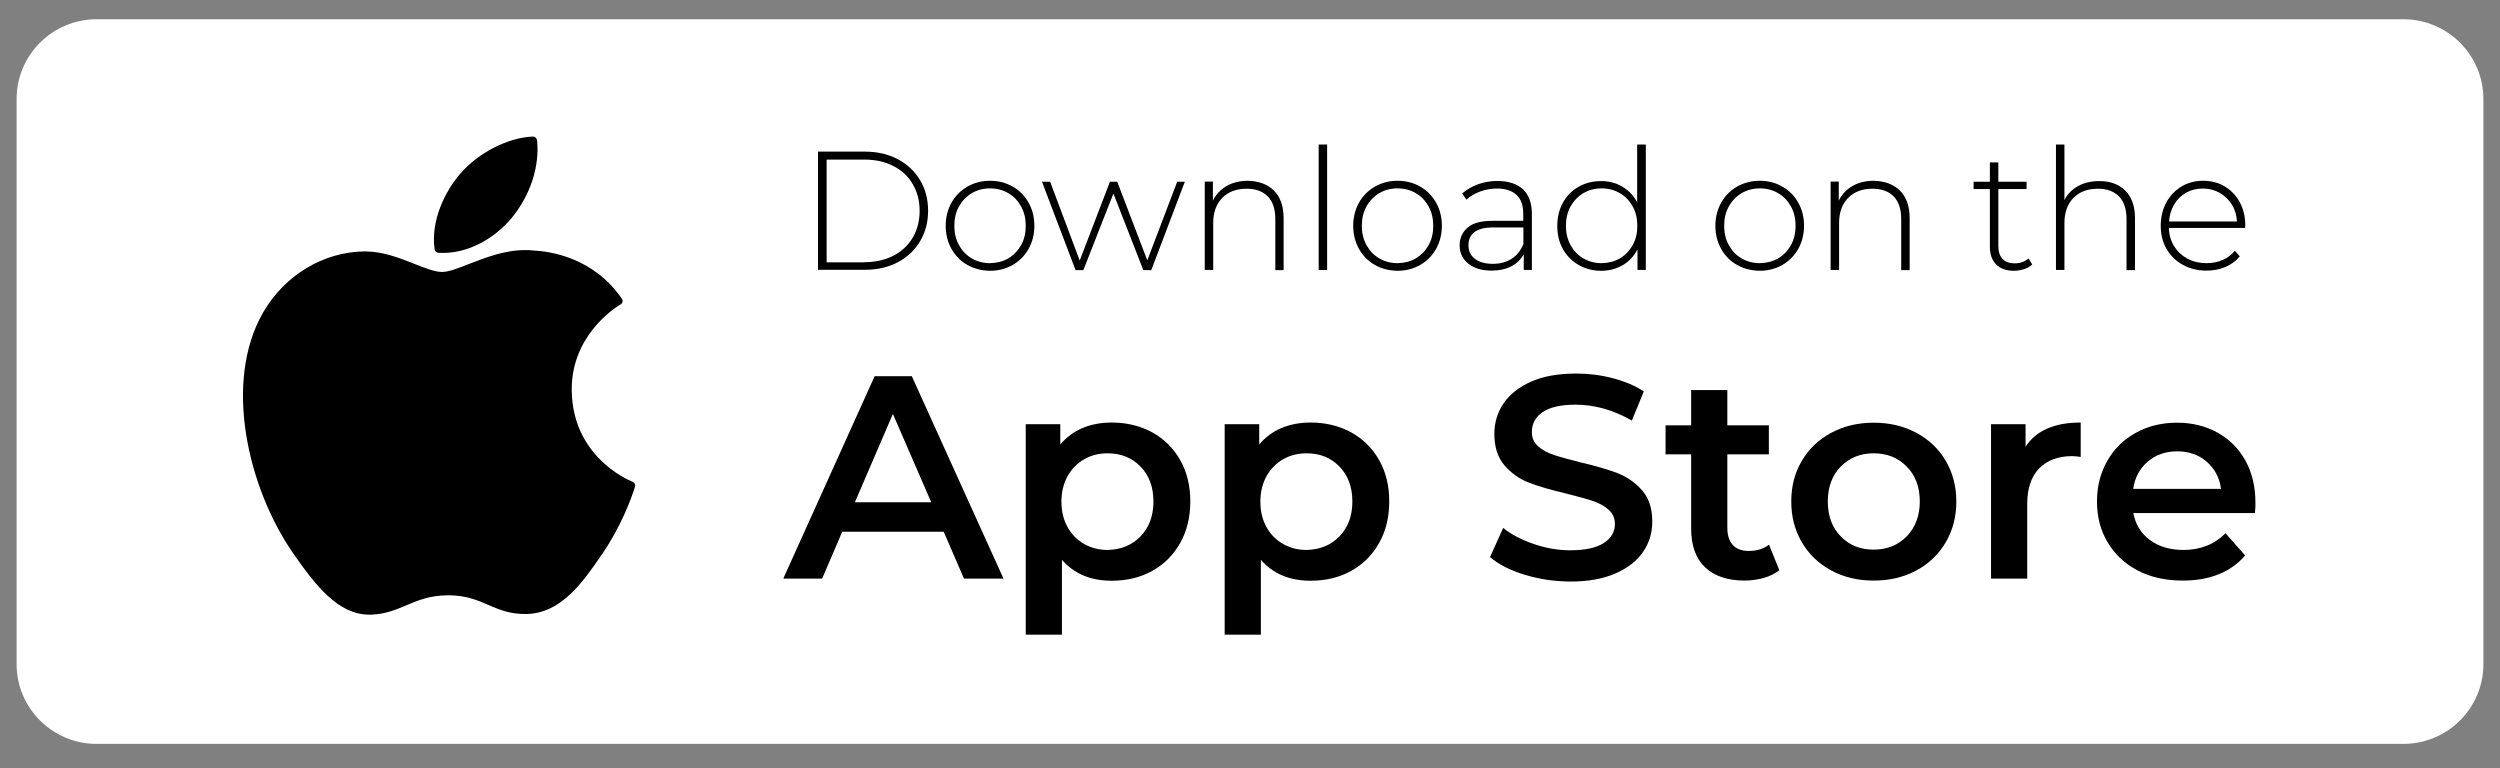 <svg width="231" height="71" viewBox="0 0 231 71" fill="none" xmlns="http://www.w3.org/2000/svg">
<rect x="0" y="0" width="231" height="71" fill="#808080" stroke="none"/>
<path d="M229.466 9.149V61.366C229.466 65.433 226.151 68.736 222.07 68.736H8.93C4.849 68.736 1.534 65.433 1.534 61.366V9.149C1.534 5.082 4.849 1.779 8.93 1.779H222.07C226.151 1.779 229.466 5.082 229.466 9.149Z" fill="white"/>
<path d="M24.32 28.859C20.576 35.342 22.954 45.174 27.097 51.137C29.169 54.118 31.255 56.794 34.124 56.794C34.186 56.794 34.232 56.794 34.293 56.794C35.644 56.748 36.61 56.32 37.562 55.923C38.62 55.479 39.71 55.005 41.428 55.005C43.054 55.005 44.098 55.449 45.111 55.892C46.108 56.32 47.121 56.764 48.64 56.733C51.877 56.672 53.856 53.782 55.606 51.244C57.432 48.583 58.352 45.999 58.659 45.021L58.675 44.975C58.736 44.807 58.644 44.608 58.475 44.531C58.475 44.531 58.46 44.516 58.444 44.516C57.877 44.287 52.89 42.085 52.828 36.06C52.782 31.168 56.572 28.583 57.34 28.125L57.37 28.109C57.447 28.064 57.508 27.972 57.524 27.88C57.539 27.788 57.524 27.681 57.462 27.605C54.839 23.782 50.834 23.216 49.223 23.14C48.993 23.109 48.747 23.109 48.502 23.109C46.599 23.109 44.788 23.828 43.331 24.394C42.318 24.791 41.459 25.128 40.845 25.128C40.17 25.128 39.295 24.776 38.283 24.378C36.932 23.843 35.383 23.232 33.756 23.232C33.71 23.232 33.679 23.232 33.649 23.232C29.874 23.278 26.299 25.433 24.32 28.859Z" fill="black"/>
<path d="M49.223 12.62C46.937 12.712 44.19 14.118 42.548 16.03C41.152 17.635 39.786 20.326 40.155 23.033C40.17 23.201 40.323 23.339 40.492 23.354C40.646 23.369 40.799 23.369 40.968 23.369C43.208 23.369 45.617 22.131 47.274 20.143C49.008 18.048 49.883 15.342 49.622 12.941C49.576 12.742 49.422 12.605 49.223 12.62Z" fill="black"/>
<path d="M75.583 14.011H79.925C81.061 14.011 82.074 14.241 82.964 14.715C83.853 15.189 84.529 15.831 85.02 16.657C85.511 17.482 85.756 18.43 85.756 19.47C85.756 20.525 85.511 21.458 85.02 22.284C84.529 23.109 83.838 23.767 82.964 24.226C82.074 24.7 81.061 24.929 79.925 24.929H75.583V14.011ZM79.864 24.226C80.877 24.226 81.767 24.027 82.549 23.629C83.317 23.232 83.915 22.666 84.344 21.947C84.759 21.229 84.974 20.403 84.974 19.485C84.974 18.553 84.759 17.742 84.344 17.024C83.93 16.305 83.332 15.739 82.549 15.342C81.782 14.944 80.877 14.745 79.864 14.745H76.381V24.241H79.864V24.226Z" fill="black"/>
<path d="M89.393 24.485C88.763 24.134 88.288 23.645 87.92 23.002C87.567 22.375 87.383 21.657 87.383 20.862C87.383 20.067 87.567 19.363 87.92 18.721C88.272 18.094 88.763 17.605 89.393 17.238C90.022 16.886 90.712 16.703 91.479 16.703C92.246 16.703 92.952 16.886 93.566 17.238C94.195 17.59 94.671 18.079 95.039 18.721C95.392 19.348 95.576 20.067 95.576 20.862C95.576 21.657 95.392 22.36 95.039 23.002C94.686 23.629 94.195 24.119 93.566 24.485C92.937 24.837 92.246 25.021 91.479 25.021C90.712 25.005 90.022 24.837 89.393 24.485ZM93.167 23.874C93.658 23.583 94.057 23.171 94.349 22.651C94.64 22.131 94.778 21.534 94.778 20.862C94.778 20.189 94.64 19.608 94.349 19.073C94.057 18.553 93.674 18.14 93.167 17.849C92.676 17.559 92.108 17.406 91.479 17.406C90.85 17.406 90.282 17.559 89.791 17.849C89.3 18.14 88.902 18.553 88.61 19.073C88.319 19.593 88.18 20.189 88.18 20.862C88.18 21.534 88.319 22.116 88.61 22.651C88.902 23.171 89.285 23.583 89.791 23.874C90.282 24.164 90.85 24.317 91.479 24.317C92.108 24.302 92.676 24.164 93.167 23.874Z" fill="black"/>
<path d="M109.478 16.794L106.378 24.959H105.642L102.88 17.88L100.103 24.959H99.381L96.282 16.794H97.034L99.765 24.073L102.558 16.794H103.233L106.01 24.057L108.772 16.794H109.478Z" fill="black"/>
<path d="M117.717 17.62C118.316 18.216 118.607 19.073 118.607 20.189V24.959H117.84V20.25C117.84 19.333 117.61 18.629 117.149 18.155C116.689 17.681 116.029 17.437 115.201 17.437C114.234 17.437 113.482 17.727 112.93 18.293C112.378 18.859 112.101 19.638 112.101 20.602V24.944H111.319V16.779H112.071V18.538C112.347 17.972 112.776 17.513 113.329 17.192C113.881 16.871 114.556 16.703 115.308 16.703C116.321 16.733 117.134 17.024 117.717 17.62Z" fill="black"/>
<path d="M121.845 13.354H122.627V24.944H121.845V13.354Z" fill="black"/>
<path d="M127.046 24.485C126.417 24.134 125.941 23.645 125.573 23.002C125.22 22.375 125.036 21.657 125.036 20.862C125.036 20.067 125.22 19.363 125.573 18.721C125.926 18.094 126.417 17.605 127.046 17.238C127.675 16.886 128.366 16.703 129.133 16.703C129.9 16.703 130.606 16.886 131.22 17.238C131.849 17.59 132.324 18.079 132.693 18.721C133.046 19.348 133.23 20.067 133.23 20.862C133.23 21.657 133.046 22.36 132.693 23.002C132.34 23.629 131.849 24.119 131.22 24.485C130.591 24.837 129.9 25.021 129.133 25.021C128.366 25.005 127.675 24.837 127.046 24.485ZM130.821 23.874C131.312 23.583 131.711 23.171 132.002 22.651C132.294 22.131 132.432 21.534 132.432 20.862C132.432 20.189 132.294 19.608 132.002 19.073C131.711 18.553 131.327 18.14 130.821 17.849C130.33 17.559 129.762 17.406 129.133 17.406C128.504 17.406 127.936 17.559 127.445 17.849C126.954 18.14 126.555 18.553 126.264 19.073C125.972 19.593 125.834 20.189 125.834 20.862C125.834 21.534 125.972 22.116 126.264 22.651C126.555 23.171 126.939 23.583 127.445 23.874C127.936 24.164 128.504 24.317 129.133 24.317C129.762 24.302 130.33 24.164 130.821 23.874Z" fill="black"/>
<path d="M140.733 17.498C141.27 18.018 141.546 18.767 141.546 19.776V24.944H140.794V23.492C140.533 23.966 140.15 24.348 139.643 24.608C139.137 24.868 138.539 25.005 137.833 25.005C136.928 25.005 136.206 24.791 135.669 24.363C135.148 23.935 134.871 23.369 134.871 22.681C134.871 22.008 135.117 21.458 135.608 21.03C136.099 20.602 136.866 20.403 137.94 20.403H140.748V19.745C140.748 18.981 140.549 18.4 140.134 18.018C139.72 17.62 139.122 17.421 138.324 17.421C137.787 17.421 137.265 17.513 136.759 17.697C136.268 17.88 135.838 18.14 135.501 18.446L135.102 17.88C135.516 17.513 136.007 17.238 136.575 17.024C137.142 16.825 137.756 16.718 138.385 16.718C139.413 16.733 140.18 16.993 140.733 17.498ZM139.689 23.904C140.165 23.599 140.518 23.14 140.763 22.544V21.015H137.971C137.173 21.015 136.59 21.167 136.222 21.458C135.853 21.748 135.685 22.146 135.685 22.666C135.685 23.201 135.884 23.614 136.283 23.92C136.682 24.226 137.234 24.378 137.956 24.378C138.631 24.378 139.214 24.21 139.689 23.904Z" fill="black"/>
<path d="M152.072 13.354V24.944H151.305V23.033C150.982 23.675 150.522 24.164 149.939 24.501C149.356 24.837 148.696 25.021 147.944 25.021C147.177 25.021 146.487 24.837 145.873 24.485C145.259 24.134 144.768 23.645 144.415 23.018C144.062 22.391 143.894 21.672 143.894 20.877C143.894 20.082 144.062 19.363 144.415 18.721C144.768 18.094 145.244 17.605 145.873 17.253C146.487 16.901 147.177 16.733 147.944 16.733C148.681 16.733 149.325 16.901 149.908 17.253C150.491 17.59 150.952 18.079 151.274 18.69V13.354H152.072ZM149.678 23.874C150.169 23.583 150.568 23.171 150.86 22.651C151.151 22.131 151.289 21.534 151.289 20.862C151.289 20.189 151.151 19.608 150.86 19.073C150.568 18.553 150.184 18.14 149.678 17.849C149.187 17.559 148.619 17.406 147.99 17.406C147.361 17.406 146.794 17.559 146.303 17.849C145.812 18.14 145.413 18.553 145.121 19.073C144.83 19.593 144.691 20.189 144.691 20.862C144.691 21.534 144.83 22.116 145.121 22.651C145.413 23.171 145.796 23.583 146.303 23.874C146.794 24.164 147.361 24.317 147.99 24.317C148.619 24.302 149.187 24.164 149.678 23.874Z" fill="black"/>
<path d="M160.511 24.485C159.882 24.134 159.406 23.645 159.038 23.002C158.685 22.375 158.501 21.657 158.501 20.862C158.501 20.067 158.685 19.363 159.038 18.721C159.391 18.094 159.882 17.605 160.511 17.238C161.14 16.886 161.83 16.703 162.598 16.703C163.365 16.703 164.071 16.886 164.684 17.238C165.313 17.59 165.789 18.079 166.157 18.721C166.51 19.348 166.694 20.067 166.694 20.862C166.694 21.657 166.51 22.36 166.157 23.002C165.804 23.629 165.313 24.119 164.684 24.485C164.055 24.837 163.365 25.021 162.598 25.021C161.83 25.005 161.14 24.837 160.511 24.485ZM164.301 23.874C164.792 23.583 165.191 23.171 165.482 22.651C165.774 22.131 165.912 21.534 165.912 20.862C165.912 20.189 165.774 19.608 165.482 19.073C165.191 18.553 164.807 18.14 164.301 17.849C163.81 17.559 163.242 17.406 162.613 17.406C161.984 17.406 161.416 17.559 160.925 17.849C160.434 18.14 160.035 18.553 159.744 19.073C159.452 19.593 159.314 20.189 159.314 20.862C159.314 21.534 159.452 22.116 159.744 22.651C160.035 23.171 160.419 23.583 160.925 23.874C161.416 24.164 161.984 24.317 162.613 24.317C163.242 24.302 163.794 24.164 164.301 23.874Z" fill="black"/>
<path d="M175.563 17.62C176.161 18.216 176.453 19.073 176.453 20.189V24.959H175.671V20.25C175.671 19.333 175.44 18.629 174.98 18.155C174.52 17.681 173.86 17.437 173.031 17.437C172.065 17.437 171.313 17.727 170.761 18.293C170.208 18.859 169.932 19.638 169.932 20.602V24.944H169.149V16.779H169.901V18.538C170.177 17.972 170.607 17.513 171.159 17.192C171.712 16.871 172.387 16.703 173.139 16.703C174.151 16.733 174.965 17.024 175.563 17.62Z" fill="black"/>
<path d="M187.777 24.44C187.577 24.623 187.332 24.776 187.025 24.868C186.733 24.959 186.411 25.021 186.089 25.021C185.383 25.021 184.831 24.822 184.447 24.44C184.064 24.042 183.864 23.507 183.864 22.803V17.467H182.36V16.794H183.864V15.005H184.647V16.794H187.255V17.467H184.647V22.712C184.647 23.247 184.769 23.645 185.03 23.92C185.291 24.195 185.659 24.333 186.166 24.333C186.672 24.333 187.102 24.18 187.439 23.874L187.777 24.44Z" fill="black"/>
<path d="M196.385 17.62C196.983 18.216 197.274 19.073 197.274 20.189V24.959H196.492V20.25C196.492 19.333 196.262 18.629 195.801 18.155C195.341 17.681 194.681 17.437 193.853 17.437C192.886 17.437 192.134 17.727 191.582 18.293C191.03 18.859 190.753 19.638 190.753 20.602V24.944H189.971V13.354H190.753V18.492C191.03 17.926 191.459 17.498 192.012 17.192C192.564 16.886 193.224 16.733 193.976 16.733C194.988 16.733 195.786 17.024 196.385 17.62Z" fill="black"/>
<path d="M207.447 21.06H200.405C200.42 21.703 200.589 22.268 200.896 22.758C201.202 23.247 201.617 23.629 202.123 23.904C202.645 24.18 203.228 24.317 203.872 24.317C204.409 24.317 204.9 24.226 205.361 24.027C205.821 23.828 206.189 23.553 206.496 23.171L206.956 23.69C206.603 24.119 206.158 24.44 205.621 24.669C205.084 24.898 204.501 25.005 203.872 25.005C203.059 25.005 202.323 24.822 201.693 24.47C201.049 24.119 200.558 23.629 200.19 23.002C199.821 22.375 199.653 21.657 199.653 20.862C199.653 20.067 199.821 19.363 200.159 18.721C200.497 18.094 200.972 17.605 201.555 17.238C202.154 16.886 202.814 16.703 203.565 16.703C204.302 16.703 204.977 16.871 205.56 17.223C206.143 17.574 206.619 18.064 206.956 18.69C207.294 19.317 207.463 20.021 207.463 20.816L207.447 21.06ZM202 17.804C201.54 18.064 201.172 18.415 200.896 18.889C200.619 19.348 200.466 19.883 200.42 20.464H206.695C206.665 19.883 206.511 19.363 206.22 18.904C205.944 18.446 205.56 18.094 205.1 17.819C204.639 17.559 204.118 17.421 203.55 17.421C202.982 17.421 202.461 17.544 202 17.804Z" fill="black"/>
<path d="M87.198 49.134H77.823L75.967 53.461H72.376L80.816 34.761H84.252L92.722 53.461H89.07L87.198 49.134ZM86.048 46.412L82.503 38.247L78.99 46.412H86.048Z" fill="black"/>
<path d="M106.455 39.944C107.56 40.556 108.419 41.397 109.048 42.513C109.677 43.614 109.984 44.883 109.984 46.336C109.984 47.773 109.677 49.057 109.048 50.174C108.419 51.29 107.56 52.146 106.455 52.758C105.35 53.369 104.107 53.66 102.711 53.66C100.778 53.66 99.259 53.018 98.123 51.733V58.645H94.778V39.195H97.97V41.076C98.522 40.403 99.213 39.898 100.026 39.547C100.839 39.21 101.729 39.042 102.726 39.042C104.107 39.042 105.35 39.348 106.455 39.944ZM105.381 49.562C106.179 48.736 106.578 47.666 106.578 46.336C106.578 45.005 106.179 43.92 105.381 43.109C104.583 42.284 103.57 41.886 102.343 41.886C101.545 41.886 100.808 42.07 100.179 42.437C99.535 42.804 99.028 43.324 98.645 43.996C98.277 44.669 98.077 45.449 98.077 46.351C98.077 47.238 98.261 48.018 98.645 48.706C99.013 49.379 99.535 49.898 100.179 50.265C100.824 50.632 101.545 50.816 102.343 50.816C103.57 50.785 104.583 50.388 105.381 49.562Z" fill="black"/>
<path d="M124.837 39.944C125.941 40.556 126.801 41.397 127.43 42.513C128.059 43.614 128.366 44.883 128.366 46.336C128.366 47.773 128.059 49.057 127.43 50.174C126.801 51.29 125.941 52.146 124.837 52.758C123.732 53.369 122.489 53.66 121.093 53.66C119.159 53.66 117.64 53.018 116.505 51.733V58.645H113.16V39.195H116.352V41.076C116.904 40.403 117.594 39.898 118.408 39.547C119.221 39.21 120.111 39.042 121.108 39.042C122.489 39.042 123.732 39.348 124.837 39.944ZM123.763 49.562C124.56 48.736 124.959 47.666 124.959 46.336C124.959 45.005 124.56 43.92 123.763 43.109C122.965 42.284 121.952 41.886 120.724 41.886C119.927 41.886 119.19 42.07 118.561 42.437C117.917 42.804 117.41 43.324 117.027 43.996C116.658 44.669 116.459 45.449 116.459 46.351C116.459 47.238 116.643 48.018 117.027 48.706C117.395 49.379 117.917 49.898 118.561 50.265C119.205 50.632 119.927 50.816 120.724 50.816C121.952 50.785 122.965 50.388 123.763 49.562Z" fill="black"/>
<path d="M140.886 53.109C139.536 52.697 138.477 52.161 137.679 51.473L138.892 48.782C139.659 49.394 140.595 49.883 141.715 50.265C142.835 50.648 143.955 50.846 145.075 50.846C146.471 50.846 147.515 50.617 148.19 50.174C148.88 49.73 149.218 49.134 149.218 48.415C149.218 47.88 149.018 47.437 148.635 47.1C148.251 46.748 147.76 46.489 147.177 46.29C146.594 46.091 145.781 45.877 144.768 45.617C143.341 45.281 142.175 44.944 141.301 44.608C140.411 44.272 139.659 43.736 139.03 43.018C138.401 42.299 138.078 41.32 138.078 40.097C138.078 39.057 138.355 38.125 138.922 37.284C139.49 36.443 140.334 35.77 141.469 35.265C142.605 34.761 143.986 34.516 145.643 34.516C146.794 34.516 147.914 34.654 149.018 34.944C150.123 35.235 151.074 35.632 151.888 36.167L150.783 38.859C149.954 38.385 149.11 38.018 148.205 37.758C147.315 37.513 146.441 37.391 145.612 37.391C144.231 37.391 143.218 37.62 142.543 38.079C141.868 38.538 141.546 39.149 141.546 39.929C141.546 40.464 141.73 40.892 142.129 41.244C142.513 41.58 143.004 41.856 143.587 42.039C144.17 42.238 144.983 42.452 145.996 42.712C147.392 43.033 148.527 43.369 149.433 43.706C150.323 44.057 151.09 44.577 151.719 45.296C152.348 46.015 152.67 46.963 152.67 48.186C152.67 49.226 152.394 50.158 151.826 50.984C151.259 51.825 150.415 52.483 149.264 52.987C148.113 53.492 146.732 53.736 145.09 53.736C143.633 53.721 142.236 53.522 140.886 53.109Z" fill="black"/>
<path d="M164.408 52.681C164.009 53.002 163.534 53.247 162.981 53.4C162.413 53.553 161.83 53.645 161.201 53.645C159.636 53.645 158.409 53.232 157.55 52.421C156.69 51.596 156.261 50.403 156.261 48.843V41.978H153.898V39.302H156.261V36.045H159.606V39.302H163.442V41.978H159.606V48.767C159.606 49.455 159.774 49.99 160.112 50.357C160.449 50.724 160.94 50.907 161.585 50.907C162.337 50.907 162.966 50.709 163.457 50.327L164.408 52.681Z" fill="black"/>
<path d="M169.211 52.712C168.045 52.085 167.139 51.213 166.495 50.112C165.835 48.996 165.513 47.742 165.513 46.336C165.513 44.929 165.835 43.675 166.495 42.574C167.139 41.473 168.06 40.602 169.211 39.99C170.377 39.363 171.681 39.057 173.123 39.057C174.581 39.057 175.901 39.363 177.067 39.99C178.233 40.617 179.138 41.473 179.783 42.574C180.427 43.675 180.765 44.929 180.765 46.336C180.765 47.742 180.442 48.996 179.783 50.112C179.123 51.229 178.218 52.1 177.067 52.712C175.901 53.339 174.596 53.645 173.123 53.645C171.666 53.645 170.362 53.339 169.211 52.712ZM176.177 49.562C176.975 48.736 177.389 47.666 177.389 46.336C177.389 45.005 176.99 43.92 176.177 43.109C175.379 42.284 174.351 41.886 173.123 41.886C171.896 41.886 170.883 42.299 170.085 43.109C169.287 43.935 168.889 45.005 168.889 46.336C168.889 47.666 169.287 48.752 170.085 49.562C170.883 50.388 171.896 50.785 173.123 50.785C174.351 50.785 175.364 50.388 176.177 49.562Z" fill="black"/>
<path d="M192.257 39.042V42.222C191.966 42.177 191.705 42.146 191.475 42.146C190.17 42.146 189.158 42.528 188.421 43.278C187.685 44.042 187.316 45.128 187.316 46.55V53.461H183.971V39.195H187.163V41.275C188.13 39.791 189.817 39.042 192.257 39.042Z" fill="black"/>
<path d="M208.353 47.406H197.121C197.32 48.461 197.827 49.287 198.655 49.898C199.484 50.51 200.512 50.816 201.755 50.816C203.32 50.816 204.624 50.296 205.637 49.271L207.447 51.32C206.803 52.085 205.99 52.666 205.008 53.063C204.026 53.461 202.921 53.645 201.678 53.645C200.113 53.645 198.717 53.339 197.52 52.712C196.323 52.085 195.403 51.213 194.743 50.112C194.083 48.996 193.761 47.742 193.761 46.336C193.761 44.944 194.083 43.69 194.712 42.59C195.341 41.473 196.231 40.602 197.351 39.99C198.471 39.363 199.745 39.057 201.156 39.057C202.553 39.057 203.796 39.363 204.9 39.975C206.005 40.586 206.864 41.458 207.478 42.559C208.092 43.675 208.399 44.959 208.399 46.412C208.414 46.642 208.399 46.978 208.353 47.406ZM198.456 42.651C197.719 43.278 197.259 44.118 197.106 45.174H205.223C205.084 44.134 204.639 43.308 203.903 42.666C203.166 42.024 202.261 41.703 201.172 41.703C200.098 41.703 199.192 42.024 198.456 42.651Z" fill="black"/>
</svg>
